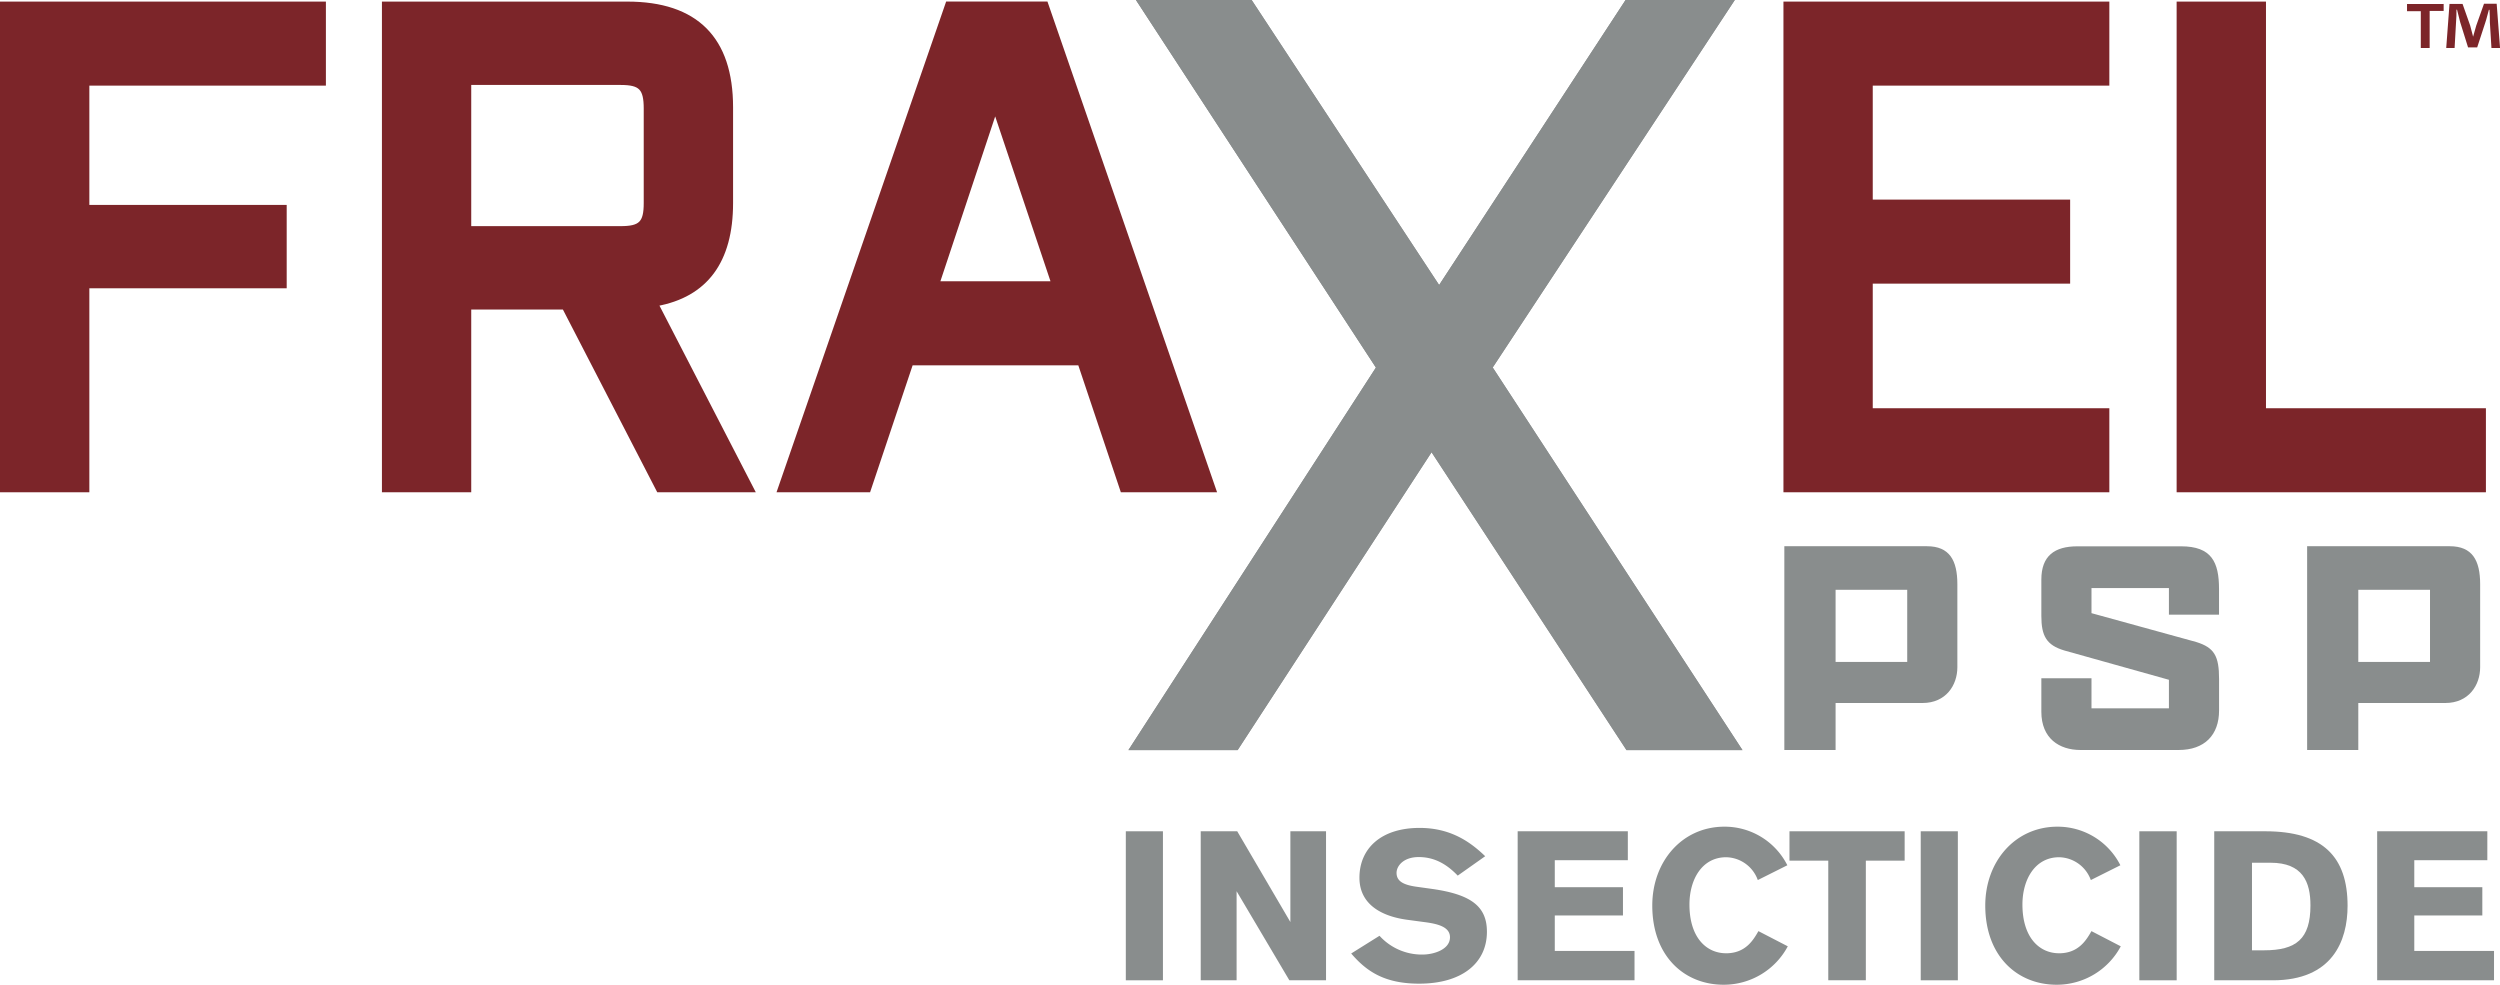 <?xml version="1.0" encoding="UTF-8"?>
<svg xmlns="http://www.w3.org/2000/svg" id="Layer_1" data-name="Layer 1" viewBox="0 0 564.37 222.3">
  <defs>
    <style>.cls-1,.cls-3{fill:#7c2529;}.cls-1{stroke:#7c2529;stroke-miterlimit:10;}.cls-2{fill:#898d8d;}</style>
  </defs>
  <polygon class="cls-1" points="0.5 110.63 19.67 110.63 19.67 64.58 64.22 64.58 64.22 46.76 19.67 46.76 19.67 18.83 73.07 18.83 73.07 0.86 0.5 0.86 0.5 110.63"></polygon>
  <path class="cls-1" d="M168.61,78V56.4c0-15.51-7.87-23.38-23.39-23.38H90.34V142.79H109.5V101.54H131l21.3,41.25h21.12l-21.68-42C162.94,98.77,168.61,91.12,168.61,78ZM109.5,50.84h34.22c4.54,0,5.72,1.2,5.72,5.86V78c0,4.54-1.18,5.71-5.72,5.71H109.5Z" transform="translate(-3.62 -32.16)"></path>
  <path class="cls-1" d="M217.57,33,179.62,142.79h20.06l9.6-28.65h38.13l9.6,28.65h20.66L239.72,33Zm23.89,63.15H215.22l13.06-39.29Z" transform="translate(-3.62 -32.16)"></path>
  <polygon class="cls-2" points="391.64 0 366.97 0 324.88 64.34 282.55 0 256.43 0 310.61 82.96 254.74 169.31 279.41 169.31 323.19 102.07 367.21 169.31 393.33 169.31 336.97 82.96 391.64 0"></polygon>
  <path class="cls-2" d="M395.26,32.16H370.59L328.5,96.5,286.18,32.16H260.05l54.18,83-55.87,86.35H283l43.78-67.24,44,67.24H397L340.6,115.12l54.66-83Z" transform="translate(-3.62 -32.16)"></path>
  <polygon class="cls-1" points="403.11 110.63 475.68 110.63 475.68 92.66 422.27 92.66 422.27 63.53 466.83 63.53 466.83 45.56 422.27 45.56 422.27 18.83 475.68 18.83 475.68 0.86 403.11 0.86 403.11 110.63"></polygon>
  <polygon class="cls-1" points="511.04 92.66 511.04 0.86 491.87 0.86 491.87 110.63 560.69 110.63 560.69 92.66 511.04 92.66"></polygon>
  <path class="cls-2" d="M406.43,155.47h32.2c5.09,0,6.86,3.19,6.86,8.57v18.75c0,4.1-2.62,8.07-7.85,8.07H418v10.61H406.43Zm27.74,26.12V165.31H418v16.28Z" transform="translate(-3.62 -32.16)"></path>
  <path class="cls-2" d="M504.57,192.55c0,5.52-3.25,8.92-9.13,8.92H473.3c-4.82,0-8.85-2.62-8.85-8.63v-7.57h11.32v6.79h17.48v-6.44L469.62,179c-4-1.2-5.17-3.26-5.17-7.79V163c0-5.38,3-7.51,8.14-7.51H496c6.86,0,8.56,3.54,8.56,9.63v5.8H493.25v-6H475.77v5.66l23.64,6.51c4.1,1.27,5.16,3.18,5.16,8.35Z" transform="translate(-3.62 -32.16)"></path>
  <path class="cls-2" d="M524.45,155.47h32.2c5.09,0,6.86,3.19,6.86,8.57v18.75c0,4.1-2.62,8.07-7.85,8.07H536v10.61H524.45Zm27.74,26.12V165.31H536v16.28Z" transform="translate(-3.62 -32.16)"></path>
  <path class="cls-3" d="M555.27,33v1.63h-3.16V43h-2V34.69H547V33.06h8.31ZM566.06,43l-.36-5.86c0-.75,0-1.71-.08-2.77h-.14c-.26.88-.52,2.07-.83,2.95l-1.81,5.54h-2.06L559,37.16c-.18-.75-.49-1.94-.71-2.82h-.13c0,.92,0,1.85-.09,2.77L557.74,43h-1.89l.74-9.95h2.95l1.72,4.88c.22.75.4,1.5.66,2.51h0c.27-.92.49-1.76.71-2.51L564.38,33h2.86L568,43Z" transform="translate(-3.62 -32.16)"></path>
  <path class="cls-2" d="M257.77,253.46V219.82h8.38v33.64Z" transform="translate(-3.62 -32.16)"></path>
  <path class="cls-2" d="M294.69,253.46l-11.91-20.11v20.11h-8.1V219.82h8.24l12,20.49V219.82h8.05v33.64Z" transform="translate(-3.62 -32.16)"></path>
  <path class="cls-2" d="M332.7,229.83c-2.43-2.53-5.19-4.19-8.81-4.19-3.43,0-5,2-5,3.57,0,1.81,1.43,2.67,4.29,3.1l3.72.52c8.76,1.24,12.39,3.91,12.39,9.67,0,7.1-5.67,11.72-15.3,11.72-7.86,0-11.91-2.81-15.34-6.81l6.39-4a12.89,12.89,0,0,0,9.71,4.24c2.48,0,6.2-1.1,6.2-3.91,0-2.38-2.86-3.05-5.86-3.43l-3.86-.52c-5.91-.81-10.72-3.58-10.72-9.48,0-6.63,4.91-11.25,13.58-11.25,7.1,0,11.53,3.24,14.81,6.39Z" transform="translate(-3.62 -32.16)"></path>
  <path class="cls-2" d="M346.23,219.82H371.1v6.53H354.61v6.1H370v6.38H354.61v8h18v6.62H346.23Z" transform="translate(-3.62 -32.16)"></path>
  <path class="cls-2" d="M407.21,245.79a16.37,16.37,0,0,1-14.49,8.67c-8.9,0-16.1-6.48-16.1-17.87,0-10,6.77-17.81,16.29-17.81a15.85,15.85,0,0,1,14.2,8.71l-6.67,3.34a7.75,7.75,0,0,0-7.14-5.15c-5.44,0-8.29,5-8.29,10.68,0,7.38,3.76,11,8.29,11,4.38,0,6.14-3,7.28-5Z" transform="translate(-3.62 -32.16)"></path>
  <path class="cls-2" d="M424.83,226.45v27h-8.48v-27h-8.76v-6.63h26v6.63Z" transform="translate(-3.62 -32.16)"></path>
  <path class="cls-2" d="M437.22,253.46V219.82h8.38v33.64Z" transform="translate(-3.62 -32.16)"></path>
  <path class="cls-2" d="M482.38,245.79a16.36,16.36,0,0,1-14.48,8.67c-8.91,0-16.11-6.48-16.11-17.87,0-10,6.77-17.81,16.3-17.81a15.87,15.87,0,0,1,14.2,8.71l-6.67,3.34a7.78,7.78,0,0,0-7.15-5.15c-5.43,0-8.29,5-8.29,10.68,0,7.38,3.76,11,8.29,11,4.38,0,6.15-3,7.29-5Z" transform="translate(-3.62 -32.16)"></path>
  <path class="cls-2" d="M486.57,253.46V219.82H495v33.64Z" transform="translate(-3.62 -32.16)"></path>
  <path class="cls-2" d="M503.48,219.82H515c13,0,18.58,5.77,18.58,16.82,0,8-3.48,16.82-16.86,16.82H503.48ZM512,246.69h2.72c7.24,0,10.48-2.52,10.48-10.14,0-5.24-1.72-9.63-9-9.63H512Z" transform="translate(-3.62 -32.16)"></path>
  <path class="cls-2" d="M540.26,219.82h24.87v6.53H548.64v6.1H564v6.38H548.64v8h18v6.62H540.26Z" transform="translate(-3.62 -32.16)"></path>
</svg>
